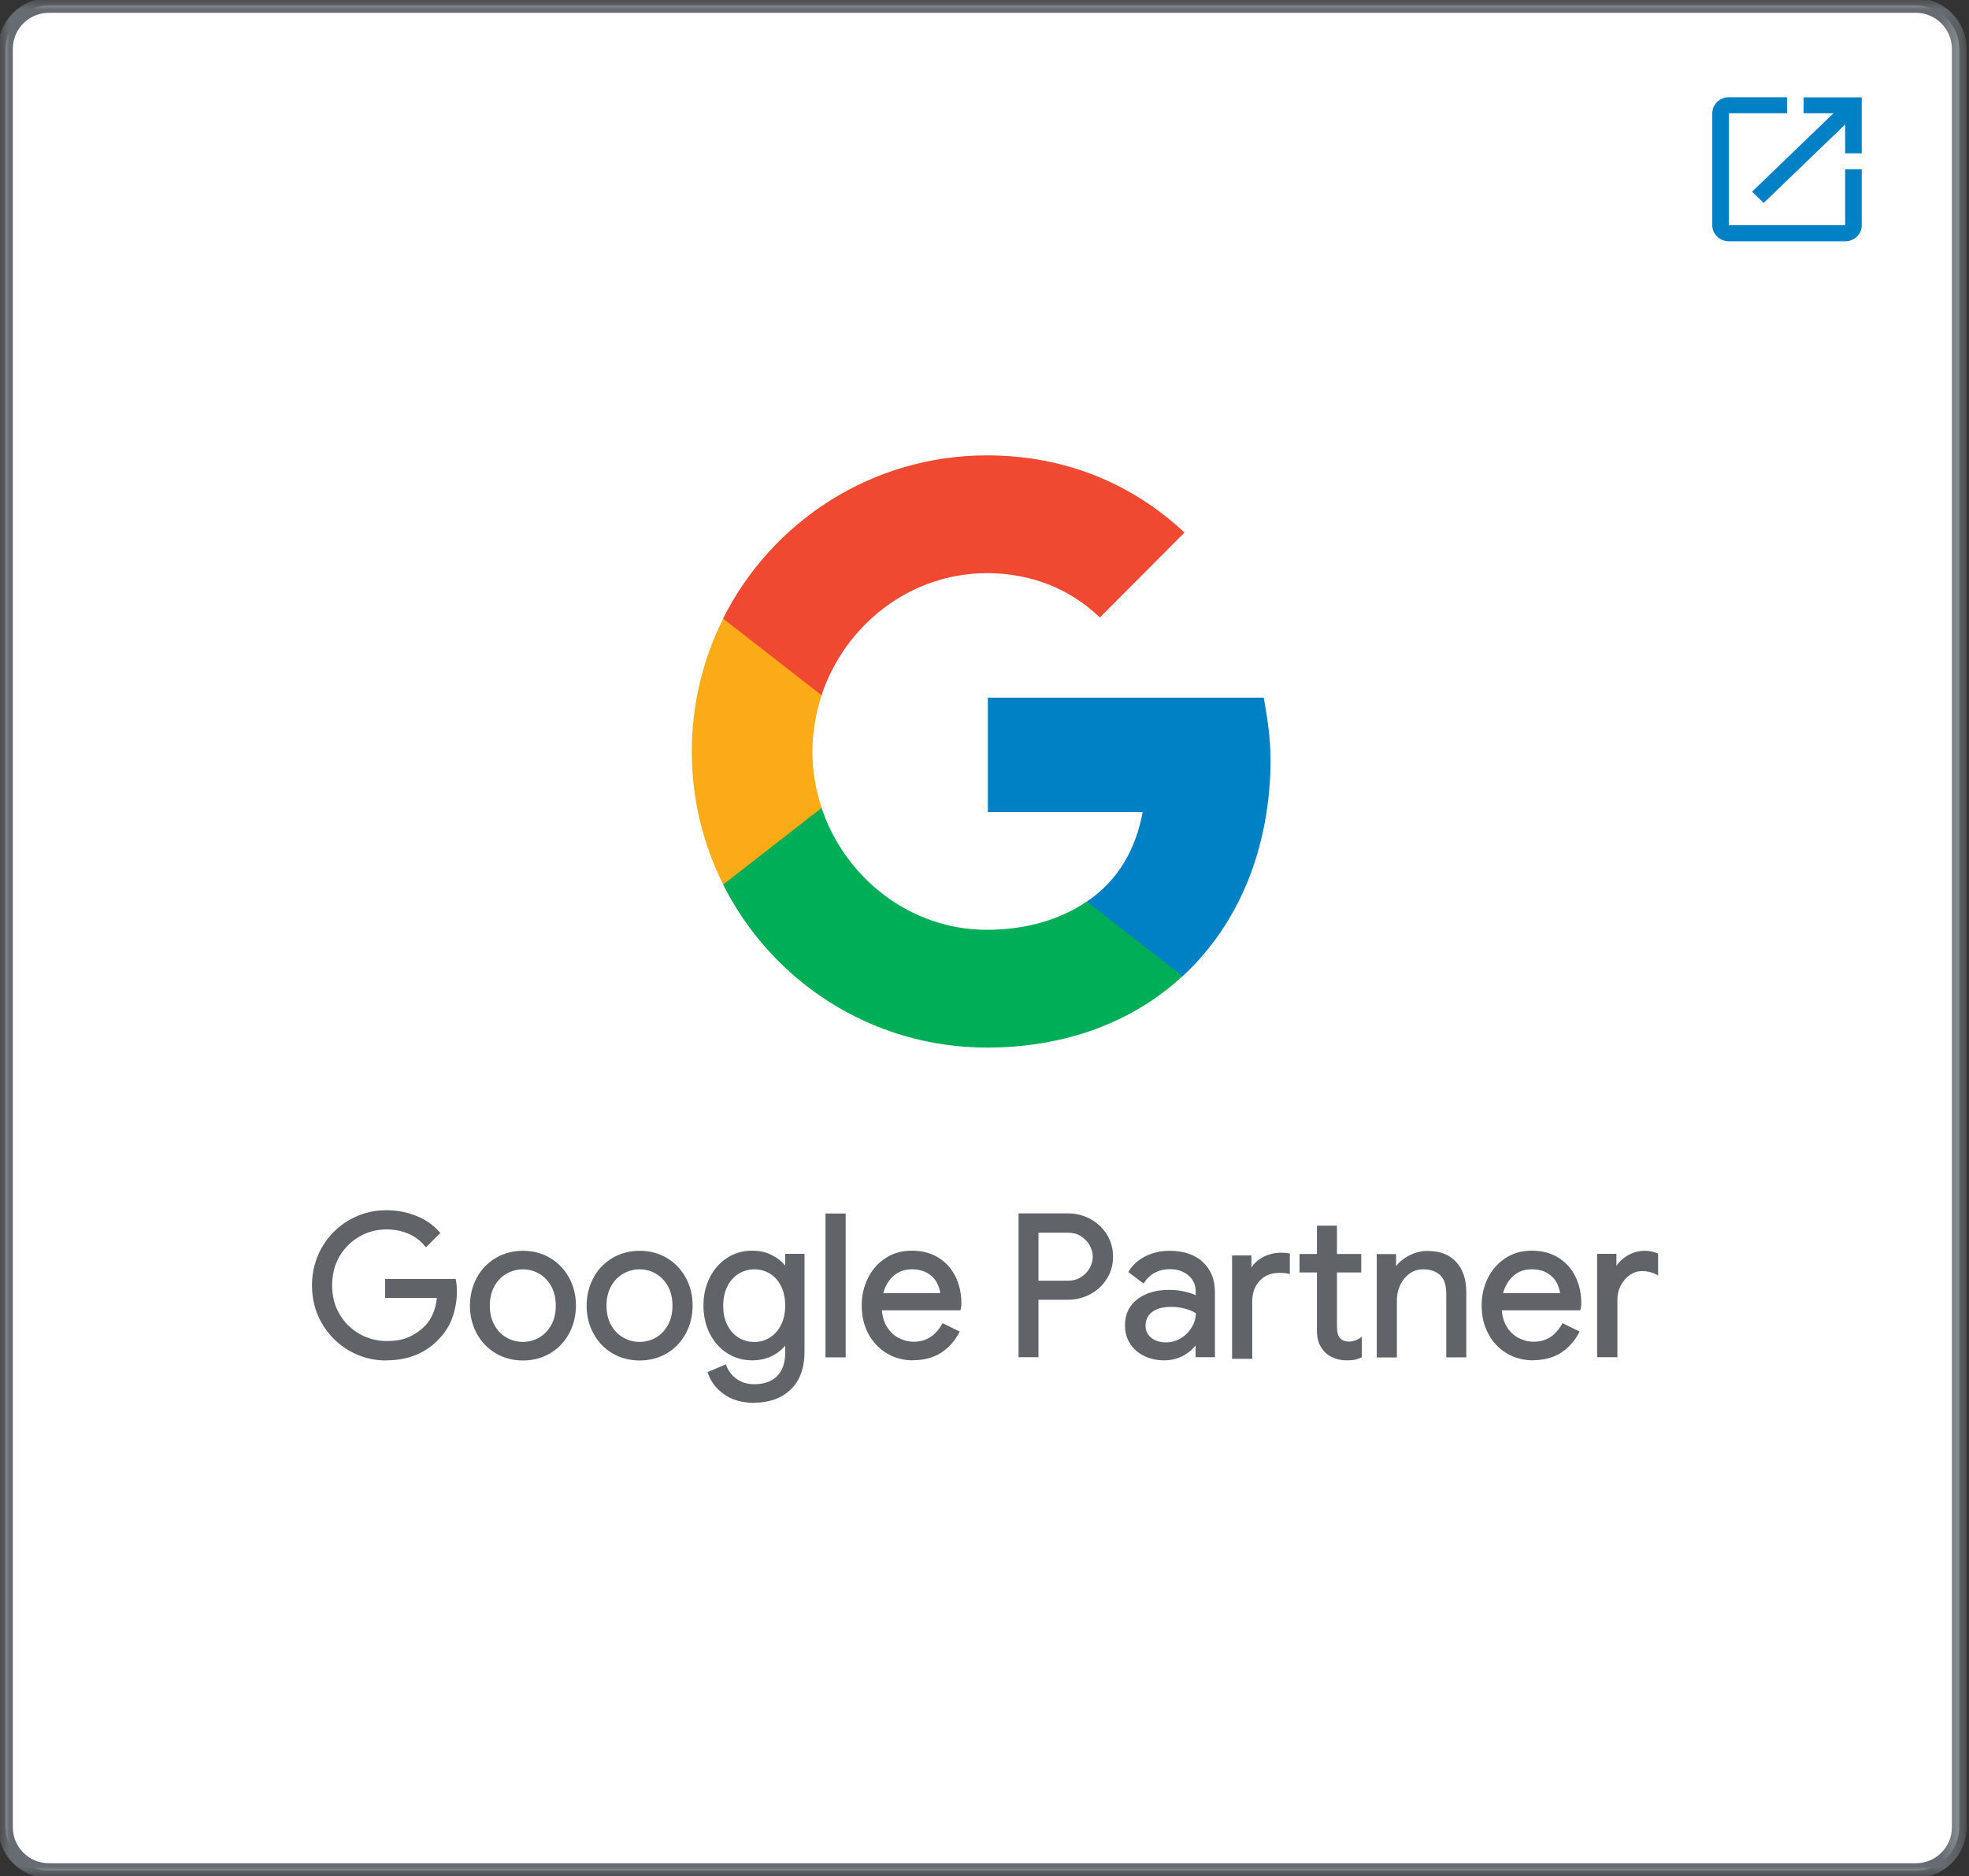 <?xml version="1.0" encoding="UTF-8"?> <svg xmlns="http://www.w3.org/2000/svg" width="106" height="101" viewBox="0 0 106 101" fill="none"><rect x="0" y="0" width="106" height="101" fill="#333333" stroke="none"/><path d="M103.141 100.705H2.629C1.337 100.705 0.296 99.657 0.296 98.372V2.628C0.296 1.336 1.344 0.295 2.629 0.295H103.141C104.433 0.295 105.474 1.344 105.474 2.628V98.372C105.474 99.664 104.426 100.705 103.141 100.705Z" fill="white"></path><mask id="mask0_26_442" style="mask-type:luminance" maskUnits="userSpaceOnUse" x="0" y="0" width="106" height="101"><path d="M105.769 0H0V101H105.769V0Z" fill="white"></path></mask><g mask="url(#mask0_26_442)"><path d="M103.141 100.705H2.629C1.337 100.705 0.296 99.657 0.296 98.372V2.628C0.296 1.336 1.344 0.295 2.629 0.295H103.141C104.433 0.295 105.474 1.344 105.474 2.628V98.372C105.474 99.664 104.426 100.705 103.141 100.705Z" stroke="#666C71" stroke-width="0.79" stroke-miterlimit="10"></path></g><path d="M18.84 72.631C18.242 72.284 17.769 71.812 17.415 71.206C17.061 70.601 16.891 69.929 16.891 69.198C16.891 68.468 17.068 67.796 17.415 67.191C17.762 66.585 18.242 66.113 18.84 65.766C19.438 65.419 20.095 65.249 20.803 65.249C21.357 65.249 21.881 65.345 22.368 65.544C22.855 65.744 23.262 66.017 23.579 66.379L22.937 67.021C22.701 66.726 22.39 66.497 22.021 66.342C21.645 66.187 21.246 66.106 20.818 66.106C20.287 66.106 19.785 66.231 19.327 66.489C18.869 66.748 18.5 67.109 18.22 67.575C17.939 68.04 17.806 68.586 17.806 69.198C17.806 69.811 17.947 70.35 18.22 70.823C18.493 71.295 18.869 71.649 19.334 71.908C19.799 72.166 20.294 72.292 20.826 72.292C21.357 72.292 21.756 72.21 22.095 72.055C22.435 71.9 22.73 71.686 22.974 71.428C23.158 71.229 23.306 70.992 23.416 70.712C23.527 70.431 23.601 70.129 23.631 69.789H20.833V68.955H24.465C24.502 69.154 24.517 69.331 24.517 69.501C24.517 69.966 24.443 70.416 24.295 70.859C24.147 71.302 23.911 71.686 23.586 72.018C22.892 72.771 21.962 73.148 20.811 73.148C20.102 73.148 19.445 72.978 18.847 72.631H18.84ZM20.803 73.244C20.08 73.244 19.401 73.067 18.795 72.712C18.183 72.358 17.695 71.871 17.334 71.251C16.972 70.638 16.795 69.944 16.795 69.198C16.795 68.453 16.98 67.766 17.334 67.146C17.688 66.534 18.183 66.039 18.795 65.685C19.408 65.33 20.08 65.153 20.803 65.153C21.372 65.153 21.911 65.257 22.405 65.456C22.907 65.655 23.321 65.943 23.645 66.312L23.704 66.379L22.929 67.154L22.863 67.073C22.634 66.792 22.339 66.57 21.977 66.415C21.615 66.26 21.224 66.187 20.811 66.187C20.294 66.187 19.807 66.312 19.364 66.563C18.921 66.814 18.559 67.168 18.286 67.619C18.02 68.069 17.88 68.601 17.88 69.191C17.88 69.782 18.013 70.313 18.286 70.763C18.552 71.214 18.921 71.568 19.364 71.819C19.814 72.07 20.301 72.196 20.811 72.196C21.32 72.196 21.719 72.122 22.044 71.967C22.376 71.812 22.656 71.612 22.9 71.361C23.077 71.177 23.217 70.941 23.328 70.675C23.424 70.431 23.49 70.165 23.52 69.878H20.73V68.859H24.531L24.546 68.933C24.583 69.132 24.598 69.324 24.598 69.501C24.598 69.974 24.524 70.439 24.369 70.889C24.214 71.339 23.97 71.738 23.638 72.078C22.929 72.845 21.97 73.236 20.796 73.236L20.803 73.244ZM20.803 65.345C20.109 65.345 19.467 65.515 18.884 65.847C18.301 66.187 17.836 66.652 17.489 67.235C17.149 67.826 16.972 68.483 16.972 69.191C16.972 69.9 17.142 70.564 17.489 71.147C17.828 71.738 18.301 72.203 18.884 72.535C19.467 72.867 20.109 73.037 20.803 73.037C21.925 73.037 22.833 72.668 23.512 71.937C23.83 71.612 24.059 71.236 24.199 70.815C24.347 70.387 24.413 69.944 24.413 69.486C24.413 69.346 24.398 69.191 24.376 69.029H20.914V69.678H23.719V69.782C23.682 70.129 23.608 70.446 23.49 70.734C23.372 71.022 23.217 71.273 23.033 71.472C22.782 71.738 22.472 71.959 22.125 72.122C21.77 72.284 21.327 72.365 20.811 72.365C20.294 72.365 19.755 72.233 19.275 71.967C18.795 71.701 18.412 71.325 18.124 70.845C17.836 70.365 17.695 69.804 17.695 69.176C17.695 68.549 17.843 67.988 18.124 67.508C18.412 67.028 18.795 66.652 19.268 66.386C19.74 66.12 20.257 65.987 20.803 65.987C21.239 65.987 21.66 66.069 22.044 66.231C22.398 66.379 22.693 66.593 22.929 66.858L23.439 66.349C23.143 66.032 22.767 65.781 22.324 65.603C21.852 65.412 21.335 65.316 20.789 65.316L20.803 65.345ZM26.731 72.771C26.31 72.52 25.978 72.173 25.742 71.738C25.506 71.302 25.387 70.823 25.387 70.291C25.387 69.76 25.506 69.28 25.742 68.844C25.978 68.409 26.31 68.062 26.731 67.811C27.152 67.56 27.632 67.434 28.156 67.434C28.68 67.434 29.16 67.56 29.581 67.811C30.001 68.062 30.333 68.409 30.57 68.844C30.806 69.28 30.924 69.76 30.924 70.291C30.924 70.823 30.806 71.302 30.57 71.738C30.333 72.173 30.001 72.52 29.581 72.771C29.16 73.022 28.68 73.148 28.156 73.148C27.632 73.148 27.152 73.022 26.731 72.771ZM29.078 72.092C29.366 71.93 29.595 71.686 29.765 71.376C29.935 71.066 30.023 70.704 30.023 70.291C30.023 69.878 29.935 69.516 29.765 69.206C29.595 68.896 29.366 68.66 29.078 68.497C28.791 68.335 28.488 68.246 28.156 68.246C27.824 68.246 27.514 68.327 27.226 68.497C26.938 68.66 26.709 68.903 26.532 69.206C26.362 69.516 26.273 69.878 26.273 70.291C26.273 70.704 26.362 71.066 26.532 71.376C26.701 71.686 26.938 71.922 27.226 72.092C27.514 72.255 27.824 72.343 28.156 72.343C28.488 72.343 28.798 72.262 29.078 72.092ZM28.156 73.244C27.61 73.244 27.115 73.111 26.679 72.853C26.244 72.594 25.904 72.233 25.661 71.782C25.417 71.332 25.299 70.83 25.299 70.291C25.299 69.752 25.424 69.25 25.661 68.8C25.897 68.35 26.244 67.995 26.679 67.73C27.115 67.471 27.61 67.338 28.156 67.338C28.702 67.338 29.197 67.471 29.625 67.73C30.06 67.988 30.4 68.35 30.643 68.8C30.887 69.25 31.005 69.752 31.005 70.291C31.005 70.83 30.88 71.332 30.643 71.782C30.4 72.233 30.06 72.594 29.625 72.853C29.189 73.111 28.695 73.244 28.156 73.244ZM28.156 67.523C27.646 67.523 27.181 67.648 26.775 67.892C26.369 68.135 26.052 68.475 25.823 68.888C25.594 69.309 25.483 69.782 25.483 70.291C25.483 70.8 25.602 71.273 25.823 71.694C26.052 72.114 26.369 72.447 26.775 72.69C27.181 72.934 27.646 73.059 28.156 73.059C28.665 73.059 29.13 72.934 29.536 72.69C29.942 72.447 30.26 72.114 30.488 71.694C30.717 71.273 30.828 70.8 30.828 70.291C30.828 69.782 30.71 69.309 30.488 68.888C30.26 68.468 29.942 68.135 29.536 67.892C29.13 67.648 28.665 67.523 28.156 67.523ZM28.156 72.432C27.809 72.432 27.484 72.343 27.181 72.173C26.879 71.996 26.635 71.745 26.458 71.428C26.281 71.103 26.185 70.727 26.185 70.298C26.185 69.87 26.273 69.486 26.458 69.169C26.635 68.844 26.886 68.593 27.181 68.423C27.779 68.076 28.532 68.076 29.123 68.423C29.418 68.593 29.662 68.844 29.846 69.169C30.023 69.494 30.119 69.87 30.119 70.298C30.119 70.727 30.031 71.11 29.846 71.428C29.669 71.753 29.425 72.004 29.123 72.173C28.828 72.343 28.495 72.432 28.156 72.432ZM28.156 68.335C27.838 68.335 27.543 68.416 27.27 68.571C26.997 68.726 26.775 68.955 26.613 69.25C26.451 69.546 26.369 69.892 26.369 70.291C26.369 70.69 26.451 71.037 26.613 71.332C26.775 71.627 26.997 71.856 27.27 72.011C27.816 72.321 28.488 72.321 29.027 72.011C29.293 71.856 29.514 71.627 29.676 71.332C29.839 71.037 29.92 70.69 29.92 70.291C29.92 69.892 29.839 69.546 29.676 69.25C29.514 68.955 29.293 68.726 29.027 68.571C28.761 68.416 28.466 68.335 28.148 68.335H28.156ZM33.013 72.771C32.592 72.52 32.26 72.173 32.024 71.738C31.788 71.302 31.67 70.823 31.67 70.291C31.67 69.76 31.788 69.28 32.024 68.844C32.26 68.409 32.592 68.062 33.013 67.811C33.434 67.56 33.914 67.434 34.438 67.434C34.962 67.434 35.442 67.56 35.862 67.811C36.283 68.062 36.615 68.409 36.852 68.844C37.088 69.28 37.206 69.76 37.206 70.291C37.206 70.823 37.088 71.302 36.852 71.738C36.615 72.173 36.283 72.52 35.862 72.771C35.442 73.022 34.962 73.148 34.438 73.148C33.914 73.148 33.434 73.022 33.013 72.771ZM35.361 72.092C35.648 71.93 35.877 71.686 36.047 71.376C36.217 71.066 36.305 70.704 36.305 70.291C36.305 69.878 36.217 69.516 36.047 69.206C35.877 68.896 35.648 68.66 35.361 68.497C35.073 68.335 34.77 68.246 34.438 68.246C34.106 68.246 33.796 68.327 33.508 68.497C33.22 68.66 32.991 68.903 32.814 69.206C32.644 69.516 32.555 69.878 32.555 70.291C32.555 70.704 32.644 71.066 32.814 71.376C32.984 71.686 33.22 71.922 33.508 72.092C33.796 72.255 34.106 72.343 34.438 72.343C34.77 72.343 35.08 72.262 35.361 72.092ZM34.438 73.244C33.892 73.244 33.397 73.111 32.961 72.853C32.526 72.594 32.186 72.233 31.943 71.782C31.699 71.332 31.581 70.83 31.581 70.291C31.581 69.752 31.706 69.25 31.943 68.8C32.179 68.35 32.526 67.995 32.961 67.73C33.397 67.471 33.892 67.338 34.438 67.338C34.984 67.338 35.479 67.471 35.907 67.73C36.342 67.988 36.682 68.35 36.925 68.8C37.169 69.25 37.287 69.752 37.287 70.291C37.287 70.83 37.162 71.332 36.925 71.782C36.682 72.233 36.342 72.594 35.907 72.853C35.471 73.111 34.977 73.244 34.438 73.244ZM34.438 67.523C33.928 67.523 33.463 67.648 33.057 67.892C32.651 68.135 32.334 68.475 32.105 68.888C31.876 69.309 31.765 69.782 31.765 70.291C31.765 70.8 31.884 71.273 32.105 71.694C32.334 72.114 32.651 72.447 33.057 72.69C33.463 72.934 33.928 73.059 34.438 73.059C34.947 73.059 35.412 72.934 35.818 72.69C36.224 72.447 36.542 72.114 36.77 71.694C36.999 71.273 37.11 70.8 37.11 70.291C37.11 69.782 36.992 69.309 36.77 68.888C36.542 68.468 36.224 68.135 35.818 67.892C35.412 67.648 34.947 67.523 34.438 67.523ZM34.438 72.432C34.091 72.432 33.766 72.343 33.463 72.173C33.161 71.996 32.917 71.745 32.74 71.428C32.563 71.103 32.467 70.727 32.467 70.298C32.467 69.87 32.555 69.486 32.74 69.169C32.917 68.844 33.168 68.593 33.463 68.423C34.061 68.076 34.814 68.076 35.405 68.423C35.7 68.593 35.944 68.844 36.128 69.169C36.305 69.494 36.401 69.87 36.401 70.298C36.401 70.727 36.313 71.11 36.128 71.428C35.951 71.753 35.708 72.004 35.405 72.173C35.11 72.343 34.777 72.432 34.438 72.432ZM34.438 68.335C34.12 68.335 33.825 68.416 33.552 68.571C33.279 68.726 33.057 68.955 32.895 69.25C32.733 69.546 32.651 69.892 32.651 70.291C32.651 70.69 32.733 71.037 32.895 71.332C33.057 71.627 33.279 71.856 33.552 72.011C34.098 72.321 34.77 72.321 35.309 72.011C35.575 71.856 35.796 71.627 35.959 71.332C36.121 71.037 36.202 70.69 36.202 70.291C36.202 69.892 36.121 69.546 35.959 69.25C35.796 68.955 35.575 68.726 35.309 68.571C35.043 68.416 34.748 68.335 34.43 68.335H34.438ZM39.037 74.986C38.623 74.691 38.35 74.336 38.21 73.923L39.022 73.576C39.14 73.886 39.339 74.137 39.62 74.329C39.901 74.521 40.225 74.617 40.609 74.617C41.163 74.617 41.598 74.462 41.901 74.152C42.204 73.842 42.359 73.399 42.359 72.823V72.225H42.314C42.137 72.498 41.894 72.72 41.569 72.897C41.251 73.067 40.882 73.155 40.476 73.155C40.011 73.155 39.59 73.037 39.207 72.793C38.823 72.55 38.52 72.21 38.291 71.782C38.062 71.347 37.952 70.852 37.952 70.298C37.952 69.745 38.062 69.258 38.291 68.822C38.52 68.386 38.823 68.047 39.207 67.803C39.59 67.56 40.011 67.442 40.476 67.442C40.882 67.442 41.251 67.53 41.569 67.7C41.886 67.87 42.137 68.099 42.314 68.379H42.359V67.611H43.215V72.786C43.215 73.65 42.979 74.314 42.499 74.764C42.019 75.215 41.392 75.444 40.609 75.444C39.974 75.444 39.45 75.296 39.044 75.001L39.037 74.986ZM41.488 72.092C41.753 71.93 41.96 71.694 42.122 71.384C42.278 71.073 42.359 70.712 42.359 70.291C42.359 69.87 42.278 69.494 42.122 69.184C41.967 68.874 41.753 68.645 41.488 68.483C41.222 68.32 40.927 68.239 40.609 68.239C40.292 68.239 39.989 68.32 39.723 68.483C39.458 68.645 39.243 68.881 39.081 69.191C38.926 69.501 38.845 69.863 38.845 70.284C38.845 70.704 38.926 71.073 39.081 71.384C39.236 71.694 39.45 71.93 39.723 72.092C39.996 72.255 40.284 72.336 40.609 72.336C40.934 72.336 41.229 72.255 41.488 72.092ZM40.609 75.525C39.959 75.525 39.413 75.37 38.985 75.067C38.557 74.764 38.269 74.388 38.121 73.953L38.092 73.871L39.074 73.451L39.111 73.539C39.221 73.827 39.413 74.071 39.672 74.248C39.93 74.432 40.247 74.521 40.609 74.521C41.133 74.521 41.547 74.373 41.834 74.085C42.122 73.797 42.27 73.369 42.27 72.823V72.447C42.1 72.653 41.879 72.83 41.62 72.971C41.288 73.148 40.904 73.236 40.484 73.236C40.004 73.236 39.561 73.111 39.162 72.86C38.764 72.609 38.446 72.255 38.217 71.812C37.989 71.369 37.87 70.852 37.87 70.284C37.87 69.715 37.989 69.213 38.217 68.763C38.446 68.313 38.771 67.958 39.162 67.707C39.561 67.456 40.004 67.331 40.484 67.331C40.904 67.331 41.288 67.419 41.62 67.604C41.879 67.744 42.1 67.921 42.27 68.135V67.501H43.311V72.764C43.311 73.65 43.06 74.336 42.565 74.809C42.071 75.274 41.414 75.517 40.609 75.517V75.525ZM38.328 73.975C38.468 74.336 38.727 74.654 39.096 74.912C39.487 75.193 39.996 75.34 40.609 75.34C41.362 75.34 41.975 75.119 42.432 74.683C42.89 74.248 43.119 73.606 43.119 72.771V67.693H42.447V68.46H42.263L42.233 68.416C42.063 68.15 41.827 67.929 41.525 67.766C41.222 67.604 40.867 67.515 40.476 67.515C40.033 67.515 39.62 67.633 39.251 67.862C38.882 68.091 38.587 68.423 38.372 68.844C38.158 69.265 38.048 69.752 38.048 70.276C38.048 70.8 38.158 71.302 38.372 71.716C38.587 72.136 38.882 72.461 39.251 72.698C39.62 72.926 40.026 73.044 40.476 73.044C40.867 73.044 41.222 72.963 41.525 72.801C41.827 72.638 42.071 72.424 42.233 72.159L42.263 72.114H42.447V72.808C42.447 73.406 42.285 73.879 41.96 74.204C41.635 74.528 41.178 74.698 40.602 74.698C40.203 74.698 39.856 74.595 39.561 74.388C39.295 74.204 39.096 73.967 38.97 73.679L38.321 73.96L38.328 73.975ZM40.609 72.432C40.27 72.432 39.959 72.343 39.672 72.181C39.391 72.011 39.162 71.76 39 71.435C38.837 71.11 38.749 70.727 38.749 70.291C38.749 69.856 38.83 69.472 39 69.154C39.162 68.837 39.391 68.586 39.672 68.409C39.952 68.239 40.27 68.15 40.609 68.15C40.949 68.15 41.259 68.239 41.539 68.401C41.82 68.571 42.041 68.822 42.204 69.139C42.366 69.457 42.455 69.848 42.455 70.284C42.455 70.719 42.373 71.103 42.204 71.421C42.041 71.738 41.812 71.989 41.539 72.166C41.259 72.336 40.949 72.424 40.609 72.424V72.432ZM40.609 68.335C40.306 68.335 40.026 68.416 39.768 68.571C39.517 68.726 39.31 68.955 39.162 69.243C39.015 69.538 38.933 69.892 38.933 70.291C38.933 70.69 39.007 71.051 39.162 71.347C39.31 71.642 39.517 71.863 39.768 72.018C40.019 72.173 40.299 72.247 40.609 72.247C40.919 72.247 41.192 72.166 41.443 72.011C41.694 71.856 41.894 71.627 42.041 71.339C42.189 71.044 42.27 70.69 42.27 70.291C42.27 69.892 42.196 69.523 42.041 69.228C41.894 68.94 41.687 68.711 41.443 68.564C41.192 68.416 40.912 68.335 40.609 68.335ZM44.536 65.426H45.437V72.986H44.536V65.426ZM45.526 73.074H44.44V65.33H45.526V73.074ZM44.625 72.889H45.341V65.515H44.625V72.889ZM47.777 72.779C47.371 72.535 47.054 72.196 46.825 71.76C46.596 71.325 46.485 70.837 46.485 70.298C46.485 69.76 46.596 69.302 46.81 68.859C47.024 68.423 47.327 68.076 47.725 67.811C48.117 67.552 48.574 67.419 49.098 67.419C49.623 67.419 50.08 67.538 50.471 67.774C50.855 68.01 51.158 68.335 51.365 68.748C51.571 69.162 51.675 69.641 51.675 70.173C51.675 70.276 51.667 70.372 51.645 70.446H47.393C47.415 70.852 47.511 71.199 47.688 71.48C47.866 71.76 48.087 71.974 48.36 72.114C48.633 72.255 48.914 72.329 49.209 72.329C49.896 72.329 50.427 72.004 50.804 71.354L51.564 71.723C51.335 72.159 51.018 72.506 50.619 72.757C50.22 73.008 49.741 73.133 49.18 73.133C48.663 73.133 48.205 73.008 47.799 72.764L47.777 72.779ZM50.715 69.715C50.7 69.494 50.634 69.265 50.523 69.036C50.412 68.815 50.235 68.623 49.992 68.468C49.748 68.313 49.445 68.239 49.076 68.239C48.656 68.239 48.294 68.372 48.006 68.645C47.711 68.918 47.519 69.272 47.43 69.715H50.715ZM49.165 73.236C48.633 73.236 48.154 73.111 47.733 72.853C47.312 72.602 46.98 72.24 46.743 71.797C46.507 71.354 46.389 70.845 46.389 70.291C46.389 69.737 46.5 69.265 46.721 68.815C46.943 68.364 47.26 68.003 47.666 67.737C48.072 67.464 48.552 67.331 49.091 67.331C49.63 67.331 50.11 67.456 50.508 67.7C50.907 67.944 51.217 68.283 51.431 68.711C51.645 69.139 51.756 69.634 51.756 70.18C51.756 70.291 51.741 70.394 51.719 70.476L51.697 70.542H47.474C47.504 70.889 47.6 71.192 47.748 71.435C47.917 71.701 48.124 71.9 48.382 72.033C48.641 72.166 48.914 72.233 49.187 72.233C49.844 72.233 50.339 71.93 50.7 71.31L50.745 71.236L51.667 71.686L51.623 71.767C51.387 72.218 51.055 72.572 50.649 72.838C50.235 73.096 49.741 73.229 49.157 73.229L49.165 73.236ZM47.829 72.698C48.22 72.934 48.67 73.052 49.165 73.052C49.711 73.052 50.176 72.926 50.553 72.683C50.907 72.454 51.202 72.151 51.416 71.767L50.818 71.48C50.434 72.107 49.881 72.424 49.187 72.424C48.877 72.424 48.574 72.351 48.294 72.203C48.006 72.055 47.77 71.834 47.585 71.539C47.401 71.243 47.297 70.882 47.275 70.461V70.365H51.549C51.557 70.313 51.564 70.247 51.564 70.18C51.564 69.664 51.461 69.198 51.261 68.793C51.062 68.394 50.774 68.076 50.405 67.855C50.036 67.626 49.586 67.515 49.084 67.515C48.582 67.515 48.139 67.641 47.762 67.892C47.386 68.143 47.09 68.483 46.884 68.903C46.677 69.324 46.574 69.796 46.574 70.298C46.574 70.8 46.684 71.302 46.906 71.716C47.127 72.129 47.437 72.461 47.829 72.698ZM50.811 69.804H47.319L47.342 69.693C47.437 69.235 47.637 68.859 47.947 68.571C48.257 68.283 48.633 68.143 49.084 68.143C49.468 68.143 49.792 68.224 50.043 68.386C50.302 68.549 50.486 68.756 50.612 68.992C50.73 69.228 50.796 69.464 50.811 69.701V69.796V69.804ZM47.556 69.619H50.619C50.597 69.442 50.538 69.258 50.449 69.08C50.346 68.874 50.176 68.689 49.947 68.549C49.718 68.409 49.431 68.335 49.084 68.335C48.685 68.335 48.345 68.46 48.072 68.719C47.821 68.955 47.644 69.258 47.548 69.627L47.556 69.619ZM54.923 65.419H57.469C57.89 65.419 58.282 65.515 58.643 65.707C59.005 65.899 59.285 66.165 59.507 66.504C59.721 66.844 59.832 67.228 59.832 67.663C59.832 68.099 59.721 68.475 59.507 68.822C59.293 69.162 59.005 69.427 58.643 69.619C58.282 69.811 57.89 69.907 57.469 69.907H55.809V72.993H54.923V65.434V65.419ZM57.492 69.036C57.772 69.036 58.023 68.97 58.237 68.837C58.451 68.704 58.621 68.534 58.739 68.32C58.857 68.106 58.916 67.885 58.916 67.656C58.916 67.427 58.857 67.205 58.739 66.991C58.621 66.777 58.451 66.607 58.237 66.475C58.023 66.342 57.772 66.275 57.492 66.275H55.816V69.043H57.492V69.036ZM55.905 73.067H54.834V65.323H57.469C57.905 65.323 58.311 65.419 58.688 65.618C59.057 65.818 59.359 66.098 59.581 66.445C59.802 66.799 59.92 67.205 59.92 67.648C59.92 68.091 59.81 68.497 59.581 68.852C59.359 69.206 59.057 69.486 58.688 69.678C58.319 69.878 57.912 69.974 57.469 69.974H55.905V73.059V73.067ZM55.019 72.882H55.72V69.796H57.469C57.876 69.796 58.252 69.708 58.599 69.523C58.938 69.339 59.219 69.088 59.426 68.756C59.632 68.431 59.736 68.054 59.736 67.648C59.736 67.242 59.632 66.866 59.426 66.541C59.219 66.216 58.946 65.958 58.599 65.773C58.252 65.589 57.876 65.5 57.469 65.5H55.019V72.875V72.882ZM57.492 69.132H55.72V66.179H57.492C57.787 66.179 58.053 66.253 58.282 66.393C58.51 66.534 58.688 66.718 58.813 66.947C58.938 67.168 59.005 67.412 59.005 67.656C59.005 67.899 58.938 68.143 58.813 68.364C58.688 68.586 58.51 68.77 58.282 68.918C58.053 69.058 57.787 69.132 57.492 69.132ZM55.905 68.948H57.492C57.757 68.948 57.986 68.888 58.186 68.763C58.385 68.638 58.547 68.475 58.658 68.276C58.769 68.076 58.828 67.87 58.828 67.656C58.828 67.442 58.769 67.235 58.658 67.036C58.547 66.836 58.385 66.674 58.186 66.548C57.986 66.423 57.75 66.364 57.492 66.364H55.905V68.948ZM61.626 72.912C61.316 72.757 61.079 72.543 60.91 72.269C60.74 71.996 60.658 71.694 60.658 71.347C60.658 70.778 60.873 70.328 61.301 70.01C61.729 69.693 62.275 69.531 62.925 69.531C63.25 69.531 63.552 69.568 63.825 69.634C64.106 69.708 64.32 69.789 64.468 69.878V69.553C64.468 69.154 64.327 68.829 64.047 68.586C63.766 68.342 63.412 68.224 62.984 68.224C62.681 68.224 62.401 68.29 62.15 68.416C61.899 68.549 61.699 68.726 61.552 68.962L60.873 68.453C61.087 68.128 61.375 67.877 61.744 67.693C62.113 67.508 62.526 67.419 62.977 67.419C63.707 67.419 64.283 67.611 64.704 67.995C65.125 68.379 65.331 68.903 65.331 69.56V72.971H64.475V72.203H64.431C64.276 72.461 64.047 72.683 63.737 72.867C63.427 73.052 63.08 73.141 62.689 73.141C62.297 73.141 61.943 73.067 61.633 72.912H61.626ZM63.611 72.122C63.87 71.967 64.076 71.76 64.231 71.502C64.386 71.243 64.46 70.955 64.46 70.645C64.29 70.535 64.084 70.439 63.84 70.372C63.597 70.306 63.331 70.269 63.058 70.269C62.563 70.269 62.194 70.372 61.943 70.579C61.692 70.786 61.566 71.044 61.566 71.369C61.566 71.664 61.677 71.9 61.906 72.085C62.135 72.269 62.415 72.358 62.762 72.358C63.065 72.358 63.346 72.284 63.604 72.129L63.611 72.122ZM62.681 73.236C62.275 73.236 61.906 73.155 61.581 72.993C61.257 72.83 61.005 72.609 60.828 72.321C60.651 72.041 60.563 71.708 60.563 71.347C60.563 70.749 60.791 70.276 61.242 69.937C61.685 69.605 62.253 69.442 62.925 69.442C63.257 69.442 63.567 69.479 63.847 69.553C64.062 69.605 64.231 69.664 64.372 69.73V69.56C64.372 69.184 64.246 68.888 63.98 68.667C63.715 68.438 63.383 68.327 62.977 68.327C62.689 68.327 62.423 68.386 62.187 68.512C61.95 68.63 61.758 68.807 61.618 69.021L61.566 69.103L60.74 68.483L60.784 68.409C61.005 68.069 61.308 67.803 61.692 67.619C62.076 67.434 62.497 67.338 62.962 67.338C63.715 67.338 64.313 67.538 64.748 67.936C65.184 68.335 65.405 68.888 65.405 69.568V73.067H64.364V72.439C64.209 72.631 64.01 72.808 63.766 72.948C63.441 73.141 63.072 73.236 62.674 73.236H62.681ZM62.925 69.627C62.29 69.627 61.766 69.782 61.352 70.092C60.946 70.394 60.747 70.808 60.747 71.354C60.747 71.679 60.828 71.974 60.983 72.225C61.146 72.484 61.375 72.683 61.663 72.83C61.958 72.978 62.297 73.052 62.674 73.052C63.05 73.052 63.375 72.963 63.67 72.793C63.966 72.616 64.187 72.41 64.335 72.159L64.364 72.114H64.549V72.882H65.221V69.568C65.221 68.94 65.021 68.431 64.623 68.069C64.224 67.7 63.663 67.515 62.962 67.515C62.526 67.515 62.128 67.604 61.773 67.781C61.448 67.944 61.183 68.165 60.991 68.438L61.515 68.837C61.663 68.63 61.862 68.468 62.098 68.342C62.364 68.209 62.659 68.135 62.977 68.135C63.427 68.135 63.803 68.268 64.106 68.519C64.409 68.778 64.564 69.132 64.564 69.553V70.047L64.423 69.959C64.283 69.87 64.076 69.796 63.811 69.73C63.538 69.664 63.242 69.627 62.932 69.627H62.925ZM62.77 72.447C62.408 72.447 62.098 72.351 61.854 72.151C61.611 71.952 61.485 71.686 61.485 71.361C61.485 71.007 61.626 70.719 61.891 70.498C62.157 70.284 62.548 70.173 63.065 70.173C63.346 70.173 63.619 70.21 63.87 70.284C64.128 70.358 64.342 70.453 64.519 70.572L64.564 70.601V70.653C64.564 70.978 64.482 71.28 64.32 71.553C64.158 71.826 63.936 72.048 63.663 72.21C63.39 72.373 63.087 72.454 62.77 72.454V72.447ZM63.065 70.358C62.593 70.358 62.238 70.453 62.009 70.645C61.781 70.83 61.67 71.066 61.67 71.369C61.67 71.635 61.766 71.849 61.972 72.018C62.179 72.188 62.445 72.269 62.77 72.269C63.058 72.269 63.323 72.196 63.567 72.048C63.811 71.9 64.01 71.701 64.158 71.457C64.298 71.229 64.372 70.97 64.379 70.697C64.224 70.601 64.04 70.52 63.825 70.461C63.589 70.394 63.331 70.358 63.072 70.358H63.065ZM66.424 67.678H67.28V68.534H67.324C67.45 68.217 67.664 67.973 67.967 67.796C68.269 67.619 68.602 67.53 68.956 67.53C69.111 67.53 69.244 67.538 69.347 67.56V68.475C69.229 68.446 69.067 68.431 68.86 68.431C68.402 68.431 68.033 68.586 67.745 68.881C67.457 69.184 67.317 69.575 67.317 70.062V73.052H66.416V67.67L66.424 67.678ZM71.886 73.037C71.702 72.963 71.547 72.867 71.414 72.749C71.274 72.616 71.171 72.454 71.097 72.277C71.023 72.1 70.993 71.878 70.993 71.62V68.409H70.056V67.597H70.993V66.076H71.886V67.597H73.193V68.409H71.886V71.406C71.886 71.708 71.946 71.93 72.056 72.078C72.189 72.233 72.381 72.314 72.639 72.314C72.846 72.314 73.038 72.255 73.23 72.136V73.015C73.127 73.067 73.016 73.096 72.905 73.118C72.794 73.141 72.654 73.148 72.492 73.148C72.27 73.148 72.071 73.111 71.886 73.037ZM72.492 73.236C72.263 73.236 72.049 73.2 71.85 73.126C71.65 73.052 71.481 72.948 71.348 72.816C71.2 72.668 71.082 72.498 71.008 72.314C70.934 72.129 70.897 71.893 70.897 71.627V68.505H69.96V67.508H70.897V65.987H71.975V67.508H73.282V68.505H71.975V71.413C71.975 71.694 72.027 71.9 72.123 72.026C72.241 72.159 72.403 72.225 72.632 72.225C72.817 72.225 73.001 72.166 73.171 72.063L73.311 71.974V73.074L73.26 73.096C73.141 73.148 73.031 73.185 72.913 73.207C72.802 73.229 72.654 73.236 72.477 73.236H72.492ZM70.144 68.313H71.082V71.62C71.082 71.863 71.111 72.078 71.178 72.24C71.244 72.402 71.34 72.557 71.473 72.683C71.591 72.793 71.739 72.889 71.909 72.956C72.086 73.022 72.278 73.059 72.484 73.059C72.647 73.059 72.78 73.052 72.883 73.03C72.964 73.015 73.046 72.993 73.134 72.956V72.299C72.972 72.373 72.802 72.417 72.632 72.417C72.352 72.417 72.13 72.329 71.983 72.144C71.857 71.981 71.79 71.745 71.79 71.413V68.32H73.097V67.693H71.79V66.172H71.082V67.693H70.144V68.32V68.313ZM67.413 73.155H66.328V67.589H67.369V68.239C67.502 68.025 67.686 67.855 67.915 67.722C68.232 67.538 68.579 67.442 68.956 67.442C69.111 67.442 69.251 67.456 69.362 67.471L69.436 67.486V68.593L69.325 68.564C69.214 68.534 69.059 68.527 68.86 68.527C68.424 68.527 68.085 68.667 67.812 68.955C67.546 69.235 67.413 69.612 67.413 70.077V73.155ZM66.512 72.971H67.228V70.077C67.228 69.568 67.383 69.154 67.679 68.829C67.981 68.512 68.38 68.35 68.86 68.35C69.015 68.35 69.148 68.357 69.251 68.372V67.641C69.163 67.626 69.067 67.626 68.956 67.626C68.616 67.626 68.299 67.715 68.011 67.877C67.723 68.047 67.524 68.268 67.406 68.571L67.383 68.63H67.184V67.774H66.512V72.971ZM74.219 67.597H75.076V68.386H75.12C75.267 68.121 75.504 67.892 75.829 67.707C76.153 67.523 76.5 67.427 76.862 67.427C77.512 67.427 78.006 67.611 78.346 67.988C78.685 68.364 78.855 68.874 78.855 69.523V72.978H77.954V69.664C77.954 69.162 77.836 68.8 77.593 68.578C77.356 68.357 77.024 68.239 76.611 68.239C76.323 68.239 76.065 68.32 75.836 68.483C75.607 68.645 75.43 68.859 75.304 69.125C75.179 69.39 75.112 69.664 75.112 69.951V72.978H74.212V67.597H74.219ZM78.944 73.074H77.859V69.664C77.859 69.191 77.748 68.852 77.526 68.645C77.305 68.438 76.995 68.335 76.611 68.335C76.345 68.335 76.102 68.409 75.888 68.564C75.674 68.719 75.504 68.918 75.386 69.169C75.267 69.42 75.201 69.686 75.201 69.959V73.081H74.116V67.515H75.157V68.158C75.312 67.958 75.511 67.789 75.769 67.641C76.109 67.449 76.471 67.346 76.847 67.346C77.519 67.346 78.043 67.545 78.397 67.944C78.752 68.335 78.936 68.874 78.936 69.546V73.089L78.944 73.074ZM78.043 72.889H78.759V69.531C78.759 68.911 78.597 68.416 78.272 68.054C77.954 67.7 77.475 67.523 76.855 67.523C76.508 67.523 76.175 67.611 75.865 67.789C75.555 67.966 75.334 68.18 75.194 68.431L75.164 68.475H74.972V67.685H74.3V72.882H75.016V69.944C75.016 69.641 75.083 69.353 75.216 69.073C75.349 68.8 75.533 68.571 75.777 68.401C76.02 68.231 76.301 68.143 76.604 68.143C77.039 68.143 77.393 68.268 77.652 68.505C77.91 68.748 78.043 69.132 78.043 69.656V72.882V72.889ZM81.151 72.779C80.745 72.535 80.427 72.196 80.199 71.76C79.97 71.325 79.859 70.837 79.859 70.298C79.859 69.76 79.97 69.302 80.184 68.859C80.398 68.423 80.701 68.076 81.099 67.811C81.498 67.545 81.948 67.419 82.472 67.419C82.996 67.419 83.454 67.538 83.845 67.774C84.237 68.01 84.532 68.335 84.739 68.748C84.945 69.162 85.049 69.641 85.049 70.173C85.049 70.276 85.041 70.372 85.019 70.446H80.767C80.789 70.852 80.885 71.199 81.062 71.48C81.239 71.76 81.461 71.974 81.734 72.114C82.007 72.255 82.288 72.329 82.583 72.329C83.269 72.329 83.801 72.004 84.177 71.354L84.938 71.723C84.702 72.159 84.391 72.506 83.993 72.757C83.594 73.008 83.115 73.133 82.553 73.133C82.037 73.133 81.579 73.008 81.173 72.764L81.151 72.779ZM84.089 69.715C84.074 69.494 84.008 69.265 83.897 69.036C83.786 68.815 83.609 68.623 83.365 68.468C83.122 68.313 82.819 68.239 82.45 68.239C82.029 68.239 81.668 68.372 81.38 68.645C81.084 68.918 80.892 69.272 80.804 69.715H84.089ZM82.539 73.236C82.015 73.236 81.527 73.111 81.107 72.853C80.686 72.602 80.354 72.24 80.117 71.797C79.881 71.354 79.763 70.845 79.763 70.291C79.763 69.737 79.874 69.265 80.095 68.815C80.317 68.364 80.634 68.003 81.04 67.737C81.446 67.464 81.926 67.331 82.465 67.331C83.004 67.331 83.484 67.456 83.882 67.7C84.281 67.944 84.591 68.283 84.805 68.711C85.019 69.139 85.13 69.634 85.13 70.18C85.13 70.291 85.115 70.394 85.093 70.476L85.071 70.542H80.848C80.878 70.889 80.974 71.192 81.121 71.435C81.284 71.701 81.498 71.9 81.756 72.033C82.015 72.166 82.28 72.233 82.561 72.233C83.218 72.233 83.72 71.93 84.074 71.31L84.118 71.236L85.041 71.686L84.997 71.767C84.761 72.218 84.428 72.572 84.022 72.838C83.609 73.096 83.107 73.229 82.531 73.229L82.539 73.236ZM81.203 72.698C81.594 72.934 82.044 73.052 82.539 73.052C83.085 73.052 83.55 72.926 83.927 72.683C84.281 72.454 84.576 72.151 84.79 71.767L84.192 71.48C83.808 72.107 83.255 72.424 82.561 72.424C82.251 72.424 81.948 72.351 81.668 72.203C81.38 72.055 81.144 71.834 80.959 71.539C80.774 71.243 80.671 70.882 80.649 70.461V70.365H84.923C84.93 70.313 84.938 70.247 84.938 70.18C84.938 69.664 84.835 69.198 84.635 68.793C84.436 68.394 84.148 68.084 83.779 67.855C83.41 67.626 82.959 67.515 82.457 67.515C81.956 67.515 81.513 67.641 81.136 67.892C80.76 68.143 80.457 68.483 80.258 68.903C80.051 69.324 79.948 69.796 79.948 70.298C79.948 70.8 80.058 71.302 80.28 71.716C80.501 72.129 80.811 72.461 81.203 72.698ZM84.185 69.804H80.693L80.715 69.693C80.811 69.235 81.011 68.859 81.321 68.571C81.631 68.283 82.007 68.143 82.457 68.143C82.841 68.143 83.166 68.224 83.417 68.386C83.675 68.549 83.86 68.756 83.986 68.992C84.104 69.228 84.17 69.464 84.185 69.701V69.796V69.804ZM80.922 69.619H83.986C83.963 69.442 83.904 69.258 83.816 69.08C83.712 68.874 83.543 68.689 83.314 68.549C83.085 68.401 82.797 68.335 82.45 68.335C82.052 68.335 81.712 68.46 81.439 68.719C81.188 68.955 81.011 69.258 80.915 69.627L80.922 69.619ZM86.075 67.589H86.931V68.453H86.975C87.079 68.158 87.285 67.914 87.588 67.715C87.891 67.515 88.208 67.419 88.54 67.419C88.784 67.419 88.998 67.456 89.175 67.538V68.497C88.946 68.386 88.695 68.327 88.415 68.327C88.156 68.327 87.913 68.401 87.699 68.549C87.477 68.697 87.307 68.896 87.174 69.147C87.042 69.398 86.983 69.664 86.983 69.959V72.971H86.082V67.589H86.075ZM87.064 73.067H85.979V67.501H87.019V68.15C87.145 67.958 87.315 67.789 87.529 67.648C87.846 67.442 88.186 67.338 88.533 67.338C88.791 67.338 89.013 67.382 89.205 67.464L89.264 67.486V68.66L89.131 68.593C88.917 68.49 88.673 68.431 88.415 68.431C88.171 68.431 87.95 68.497 87.75 68.638C87.544 68.778 87.381 68.97 87.256 69.198C87.13 69.435 87.071 69.693 87.071 69.966V73.074L87.064 73.067ZM86.163 72.882H86.879V69.959C86.879 69.656 86.946 69.368 87.086 69.11C87.219 68.844 87.411 68.638 87.64 68.475C87.876 68.32 88.134 68.239 88.407 68.239C88.651 68.239 88.872 68.276 89.079 68.357V67.597C88.924 67.538 88.747 67.508 88.54 67.508C88.23 67.508 87.927 67.604 87.64 67.789C87.359 67.973 87.16 68.209 87.064 68.483L87.042 68.541H86.842V67.678H86.171V72.875L86.163 72.882Z" fill="#606469"></path><path d="M68.395 40.822C68.395 39.693 68.218 38.608 68.033 37.559H53.181V43.716H61.515C61.146 45.709 60.201 47.4 58.51 48.536V52.552H63.67C66.675 49.776 68.402 45.672 68.402 40.822H68.395Z" fill="#0081C6"></path><path d="M53.129 56.398C57.418 56.398 61.027 54.988 63.663 52.552L58.503 48.536C57.085 49.496 55.262 50.057 53.129 50.057C48.995 50.057 45.481 47.259 44.226 43.487H38.926V47.614C41.539 52.825 46.913 56.398 53.129 56.398Z" fill="#00AE57"></path><path d="M44.233 43.495C43.916 42.535 43.738 41.516 43.738 40.461C43.738 39.405 43.916 38.386 44.233 37.427V33.3H38.933C37.855 35.456 37.242 37.884 37.242 40.461C37.242 43.037 37.855 45.465 38.933 47.621L44.233 43.495Z" fill="#FBAB18"></path><path d="M53.129 30.857C55.461 30.857 57.558 31.661 59.211 33.241L63.766 28.672C61.013 26.095 57.418 24.516 53.129 24.516C46.92 24.516 41.539 28.088 38.926 33.3L44.226 37.427C45.481 33.654 48.987 30.857 53.129 30.857Z" fill="#F04931"></path><path d="M99.333 12.121H93.073V6.098H96.203V5.234H93.073C92.578 5.234 92.18 5.625 92.18 6.098V12.129C92.18 12.601 92.586 12.992 93.073 12.992H99.333C99.827 12.992 100.226 12.608 100.226 12.129V9.117H99.333V12.129V12.121ZM97.096 5.234V6.098H98.705L94.32 10.32L94.948 10.925L99.333 6.703V8.253H100.226V5.241H97.096V5.234Z" fill="#0081C6"></path></svg> 